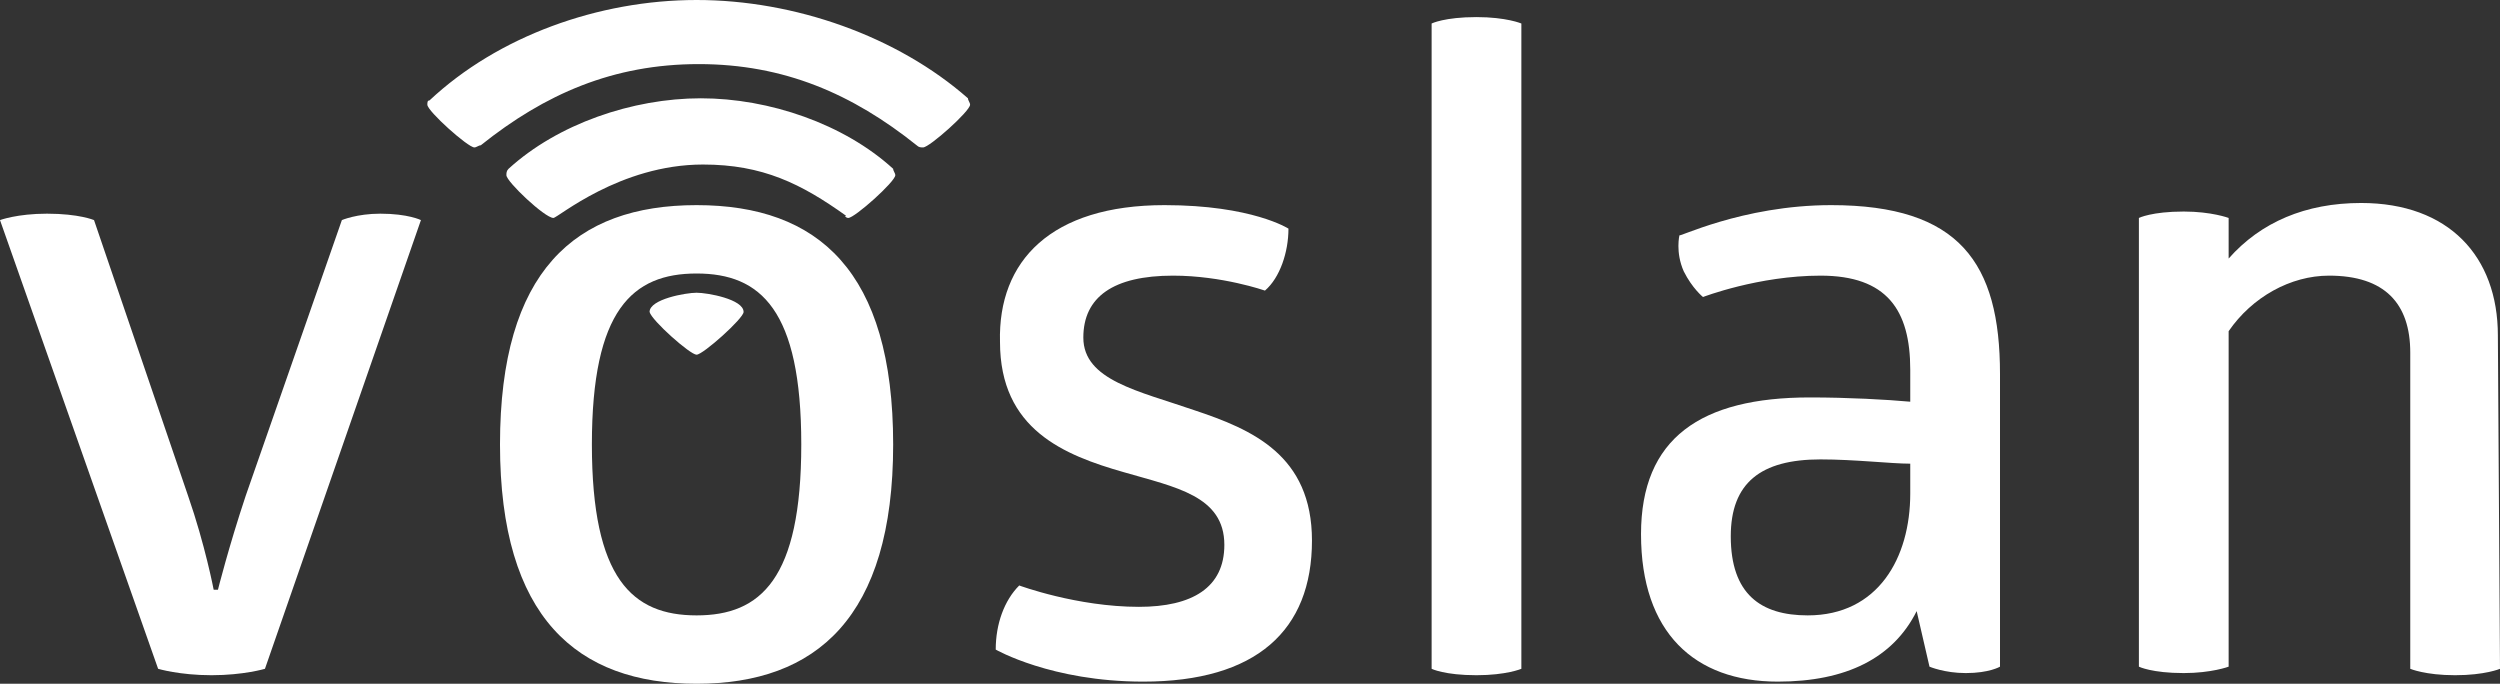 <svg xmlns="http://www.w3.org/2000/svg" width="117" height="32" viewBox="0 0 117 32">
	<rect x="0" y="0" width="117" height="32" fill="#333333" stroke="none"/>
	<g fill="#fff">
		<path d="M8.8,23.2c0.8,2.3,1.2,4.4,1.2,4.4h0.2c0,0,0.5-2,1.3-4.4l4.5-12.9c0,0,0.7-0.3,1.8-0.3c1.3,0,1.9,0.3,1.9,0.3l-7.3,21
		c0,0-1,0.3-2.5,0.3c-1.5,0-2.5-0.3-2.5-0.3L0,10.3c0,0,0.8-0.3,2.2-0.3c1.5,0,2.2,0.3,2.2,0.3L8.8,23.2z"/>
		<path d="M32.6,9.6c5.7,0,9.2,3.1,9.2,11.2S38.2,32,32.6,32s-9.2-3.1-9.2-11.2S26.9,9.6,32.6,9.6z M32.6,12.8c-3,0-4.9,1.7-4.9,8
		s1.9,8,4.9,8c3,0,4.9-1.7,4.9-8S35.6,12.8,32.6,12.8z M43.2,6.9c0.3,0,2.2-1.7,2.2-2c0-0.1-0.1-0.2-0.1-0.3C42,1.7,37.2,0,32.6,0
		c-4.6,0-9.3,1.7-12.5,4.7C20,4.7,20,4.8,20,4.9c0,0.3,1.9,2,2.2,2c0.1,0,0.2-0.1,0.3-0.1c3-2.4,6.2-3.8,10.2-3.8s7.2,1.4,10.2,3.8
		C43,6.9,43.1,6.9,43.2,6.9 M39.7,10.2c0.3,0,2.2-1.7,2.2-2c0-0.1-0.1-0.2-0.1-0.3c-2.3-2.1-5.8-3.3-9-3.3c-3.2,0-6.7,1.2-9,3.3
		c-0.1,0.1-0.1,0.2-0.1,0.3c0,0.3,1.8,2,2.2,2c0.2,0,3.1-2.5,7-2.5c2.8,0,4.6,0.9,6.7,2.4C39.5,10.1,39.6,10.2,39.7,10.2 M32.6,16.6
		c0.3,0,2.2-1.7,2.2-2c0-0.6-1.7-0.9-2.2-0.9c-0.5,0-2.2,0.3-2.2,0.9C30.5,15,32.3,16.6,32.6,16.6"/>
		<path d="M54.5,9.6c4.1,0,5.8,1.1,5.8,1.1c0,1.1-0.4,2.3-1.1,2.9c0,0-2-0.7-4.3-0.7c-2.8,0-4.2,1-4.2,2.9c0,2,2.6,2.5,5.2,3.4
		c2.7,0.9,5.5,2.1,5.5,6.1c0,4.2-2.6,6.6-7.9,6.6c-4.3,0-6.9-1.5-6.9-1.5c0-1.2,0.4-2.3,1.1-3c0,0,2.7,1,5.6,1c2.5,0,4-0.9,4-2.9
		c0-2.3-2.3-2.7-4.7-3.4c-2.8-0.8-5.8-2-5.8-6.1C46.7,12.2,49.2,9.6,54.5,9.6z"/>
		<path d="M71.2,31.3c0,0-0.7,0.3-2.1,0.3c-1.5,0-2.1-0.3-2.1-0.3V1.1c0,0,0.6-0.3,2.1-0.3c1.4,0,2.1,0.3,2.1,0.3V31.3z"/>
		<path d="M85.7,9.6c6,0,7.9,2.7,7.9,7.9v13.7c0,0-0.5,0.3-1.6,0.3c-1,0-1.7-0.3-1.7-0.3l-0.6-2.6c-1.1,2.2-3.3,3.3-6.5,3.3
		c-3.9,0-6.4-2.3-6.4-6.9c0-4.5,2.8-6.4,7.9-6.4c1.8,0,3.6,0.1,4.7,0.2v-1.5c0-2.8-1.1-4.4-4.2-4.4c-2.9,0-5.5,1-5.5,1
		c0,0-0.5-0.4-0.9-1.2c-0.4-0.9-0.2-1.7-0.2-1.7C78.4,11.2,81.5,9.6,85.7,9.6z M85.2,21.5c-2.8,0-4.2,1.1-4.2,3.6
		c0,2.7,1.4,3.7,3.6,3.7c3.3,0,4.8-2.7,4.8-5.7v-1.4C88.5,21.7,86.8,21.5,85.2,21.5z"/>
		<path d="M117,31.3c0,0-0.7,0.3-2.1,0.3c-1.4,0-2.1-0.3-2.1-0.3V16.5c0-2.3-1.2-3.6-3.8-3.6c-1.8,0-3.6,1-4.7,2.6v15.7
		c0,0-0.8,0.3-2.1,0.3c-1.5,0-2.1-0.3-2.1-0.3v-21c0,0,0.6-0.3,2.1-0.3c1.3,0,2.1,0.3,2.1,0.3v1.9c1.5-1.7,3.6-2.6,6.2-2.6
		c4.1,0,6.4,2.5,6.4,6.2L117,31.3L117,31.3z"/>
	</g>
</svg>
